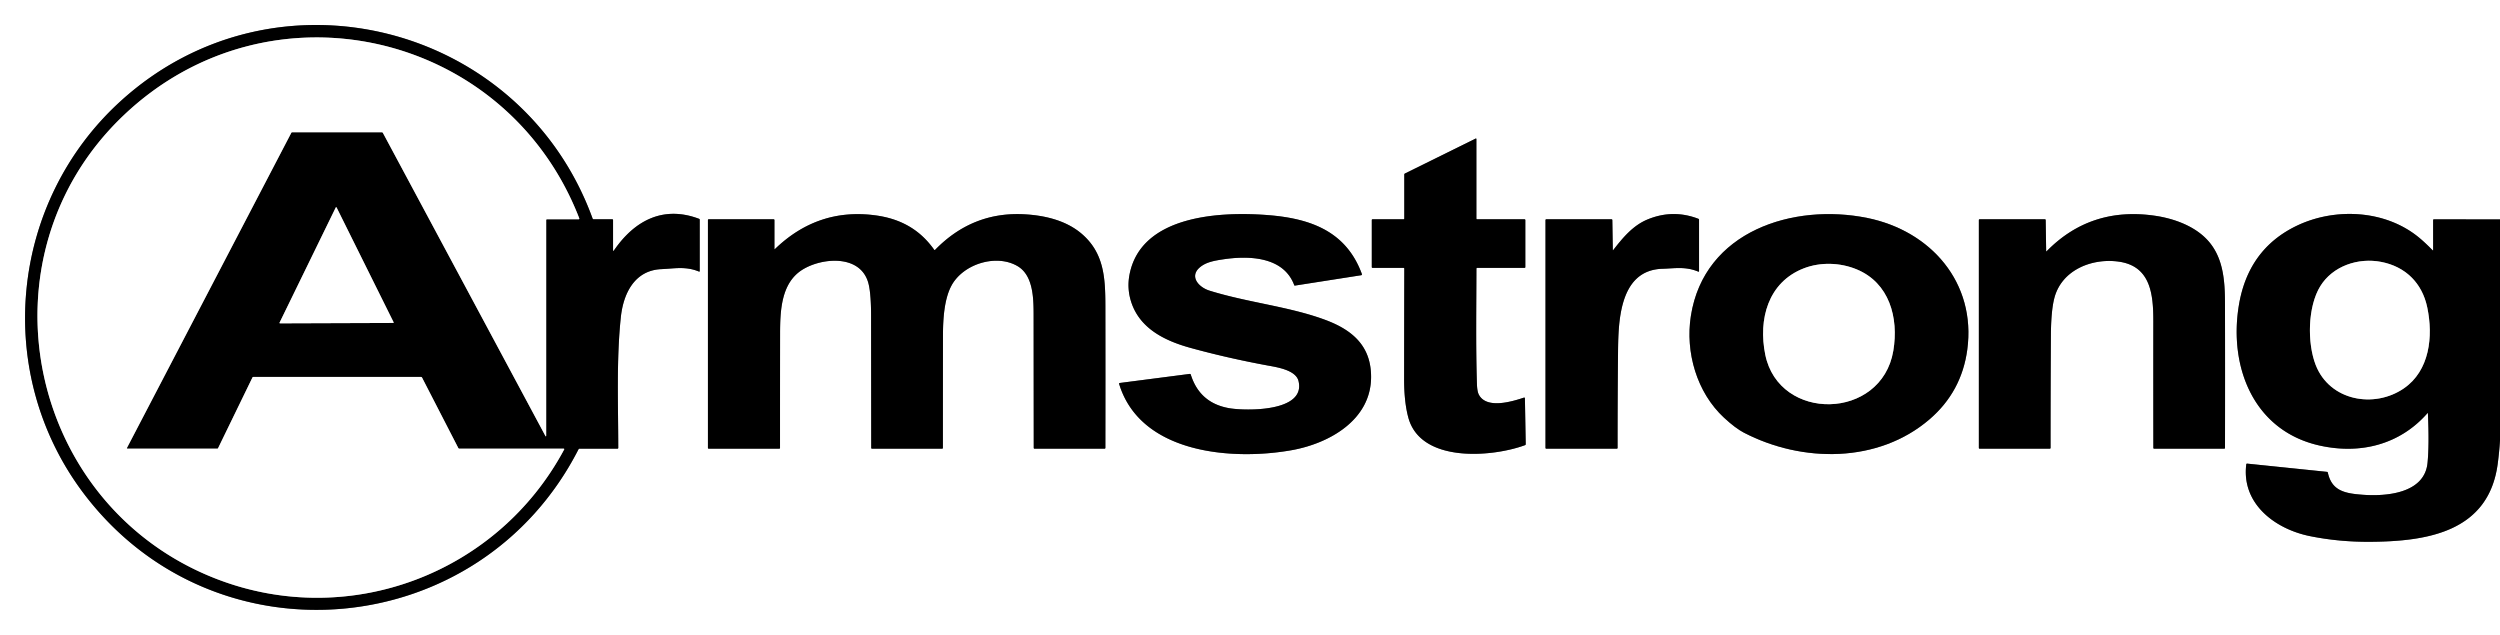 <?xml version="1.0" encoding="UTF-8" standalone="no"?>
<!DOCTYPE svg PUBLIC "-//W3C//DTD SVG 1.1//EN" "http://www.w3.org/Graphics/SVG/1.1/DTD/svg11.dtd">
<svg xmlns="http://www.w3.org/2000/svg" version="1.1" viewBox="0 0 1673 425">
<rect x="0" y="0" width="1673" height="425" fill="#333333" stroke="none"/>
<g stroke-width="2.00" fill="none" stroke-linecap="butt">
<path stroke="#808080" vector-effect="non-scaling-stroke" d="
  M 1673.00 146.81
  L 1628.79 146.79
  A 0.54 0.46 0.0 0 0 1628.25 147.25
  L 1628.26 167.25
  Q 1628.26 167.84 1627.87 167.44
  Q 1622.70 162.18 1618.65 158.86
  C 1596.21 140.44 1562.55 138.75 1536.84 151.15
  Q 1504.19 166.91 1498.14 205.00
  C 1491.61 246.08 1508.41 288.47 1552.45 298.19
  C 1579.49 304.16 1605.87 297.64 1624.41 276.55
  Q 1624.73 276.18 1624.76 276.67
  Q 1625.71 297.44 1624.51 309.75
  C 1622.51 330.32 1596.70 332.27 1581.07 331.09
  C 1569.42 330.21 1560.45 328.61 1557.80 316.33
  A 0.72 0.59 85.0 0 0 1557.25 315.77
  L 1503.75 310.25
  A 0.57 0.48 -83.2 0 0 1503.21 310.75
  C 1499.90 337.14 1522.47 354.03 1545.76 358.76
  Q 1565.32 362.74 1586.43 362.57
  C 1623.94 362.28 1665.49 356.14 1671.48 310.24
  Q 1672.49 302.56 1673.00 294.81"
/>
<path stroke="#808080" vector-effect="non-scaling-stroke" d="
  M 410.25 167.25
  L 410.25 147.25
  A 0.50 0.50 0.0 0 0 409.75 146.75
  L 397.25 146.75
  A 0.75 0.72 79.5 0 1 396.57 146.26
  C 349.15 15.79 184.43 -26.41 80.91 67.51
  C 6.24 135.25 -4.86 249.98 56.24 330.51
  C 144.09 446.29 321.40 429.37 387.09 300.75
  A 0.91 0.62 -71.4 0 1 387.75 300.25
  L 413.25 300.25
  A 0.54 0.49 90.0 0 0 413.74 299.71
  C 413.72 270.75 412.46 240.51 415.46 212.24
  C 417.14 196.35 424.68 180.87 442.62 180.10
  C 451.31 179.73 458.82 178.06 467.68 181.70
  A 0.43 0.29 14.9 0 0 468.25 181.50
  L 468.25 147.00
  A 0.78 0.57 13.2 0 0 467.74 146.40
  C 443.75 137.37 424.56 147.67 410.94 167.48
  Q 410.25 168.49 410.25 167.25"
/>
<path stroke="#808080" vector-effect="non-scaling-stroke" d="
  M 988.00 146.25
  L 988.00 93.00
  A 0.37 0.32 -15.1 0 0 987.47 92.75
  L 940.28 116.06
  A 0.93 0.66 -17.3 0 0 939.75 116.75
  L 939.75 146.25
  A 0.50 0.50 0.0 0 1 939.25 146.75
  L 918.50 146.75
  A 0.50 0.50 0.0 0 0 918.00 147.25
  L 918.00 178.75
  A 0.50 0.50 0.0 0 0 918.50 179.25
  L 939.25 179.25
  A 0.55 0.51 -90.0 0 1 939.76 179.80
  Q 939.67 216.68 939.64 253.56
  Q 939.62 269.03 942.47 279.49
  C 950.81 310.13 998.89 305.90 1020.52 297.90
  A 0.76 0.65 -12.5 0 0 1021.01 297.25
  L 1020.47 266.50
  A 0.48 0.46 -10.2 0 0 1019.84 266.08
  C 1012.18 268.64 994.72 274.03 989.60 264.01
  Q 988.51 261.89 988.36 256.84
  C 987.55 231.21 987.99 205.45 988.02 179.79
  A 0.54 0.48 -90.0 0 1 988.50 179.25
  L 1020.25 179.25
  A 0.50 0.50 0.0 0 0 1020.75 178.75
  L 1020.75 147.25
  A 0.50 0.50 0.0 0 0 1020.25 146.75
  L 988.50 146.75
  A 0.50 0.50 0.0 0 1 988.00 146.25"
/>
<path stroke="#808080" vector-effect="non-scaling-stroke" d="
  M 518.25 166.50
  L 518.25 147.25
  A 0.50 0.50 0.0 0 0 517.75 146.75
  L 474.25 146.75
  A 0.50 0.50 0.0 0 0 473.75 147.25
  L 473.75 299.75
  A 0.50 0.50 0.0 0 0 474.25 300.25
  L 521.50 300.25
  A 0.54 0.49 90.0 0 0 521.99 299.71
  Q 521.98 261.56 522.03 223.41
  C 522.06 207.99 522.67 189.38 536.98 180.47
  C 550.09 172.31 575.80 170.13 581.09 189.37
  C 582.62 194.93 582.93 204.28 582.93 211.25
  Q 582.98 255.46 583.03 299.70
  A 0.55 0.47 90.0 0 0 583.50 300.25
  L 630.50 300.25
  A 0.55 0.48 90.0 0 0 630.98 299.70
  Q 630.99 261.98 631.04 224.25
  C 631.05 213.88 631.80 200.60 636.51 191.52
  C 644.19 176.67 666.68 169.66 680.98 178.11
  C 691.87 184.55 691.69 200.82 691.70 212.25
  Q 691.73 255.96 691.78 299.71
  A 0.54 0.47 90.0 0 0 692.25 300.25
  L 739.25 300.25
  A 0.55 0.47 -90.0 0 0 739.72 299.70
  Q 739.80 252.24 739.72 204.79
  C 739.68 185.92 738.89 168.99 723.42 156.07
  C 713.26 147.58 699.42 144.20 685.80 143.42
  Q 650.92 141.40 625.79 167.18
  A 0.42 0.42 49.5 0 1 625.15 167.13
  C 615.56 153.56 602.53 146.37 585.93 144.13
  Q 547.40 138.91 518.67 166.60
  Q 518.25 167.00 518.25 166.50"
/>
<path stroke="#808080" vector-effect="non-scaling-stroke" d="
  M 748.93 256.95
  C 763.35 304.08 825.56 308.20 864.39 301.26
  C 889.38 296.80 917.54 281.14 917.53 252.19
  C 917.53 231.44 904.92 220.80 886.93 214.09
  C 862.83 205.11 834.99 202.49 809.34 194.48
  C 802.11 192.22 795.64 184.93 803.08 178.79
  C 807.16 175.41 812.57 174.45 818.52 173.55
  C 835.59 170.98 859.00 171.57 866.12 190.88
  A 0.40 0.38 -14.6 0 0 866.55 191.12
  L 910.94 184.17
  A 0.57 0.57 75.2 0 0 911.38 183.41
  C 900.94 154.88 877.17 146.28 849.00 143.99
  C 817.94 141.47 763.38 143.43 755.82 184.06
  Q 754.14 193.11 756.95 201.91
  C 762.70 219.98 779.75 228.11 796.50 232.75
  Q 820.75 239.46 848.07 244.54
  C 854.40 245.71 867.19 247.55 868.98 255.02
  C 873.98 275.91 833.28 274.97 822.81 273.20
  Q 802.88 269.84 796.88 250.71
  A 0.69 0.62 77.2 0 0 796.19 250.22
  L 749.26 256.30
  A 0.52 0.43 77.2 0 0 748.93 256.95"
/>
<path stroke="#808080" vector-effect="non-scaling-stroke" d="
  M 1079.29 167.18
  L 1078.97 147.28
  A 0.54 0.47 89.4 0 0 1078.50 146.75
  L 1034.75 146.75
  A 0.50 0.50 0.0 0 0 1034.25 147.25
  L 1034.25 299.75
  A 0.50 0.50 0.0 0 0 1034.75 300.25
  L 1082.00 300.25
  A 0.53 0.48 -90.0 0 0 1082.48 299.72
  Q 1082.47 268.51 1082.77 237.32
  C 1082.97 216.56 1082.97 180.74 1112.52 179.86
  C 1120.83 179.61 1128.02 178.21 1136.49 181.78
  A 0.37 0.33 12.6 0 0 1137.00 181.50
  L 1137.00 147.00
  A 0.80 0.58 13.8 0 0 1136.48 146.39
  Q 1119.45 139.87 1102.50 146.88
  C 1092.72 150.93 1085.94 159.15 1079.62 167.29
  Q 1079.30 167.71 1079.29 167.18"
/>
<path stroke="#808080" vector-effect="non-scaling-stroke" d="
  M 1153.72 279.52
  Q 1161.37 286.60 1167.01 289.53
  C 1206.06 309.81 1256.98 310.08 1291.29 280.56
  Q 1312.67 262.15 1316.49 234.08
  C 1322.59 189.19 1292.10 154.52 1249.68 145.88
  C 1200.21 135.80 1140.46 154.53 1131.54 211.41
  C 1127.73 235.72 1135.48 262.63 1153.72 279.52"
/>
<path stroke="#808080" vector-effect="non-scaling-stroke" d="
  M 1369.29 167.94
  L 1368.97 147.29
  A 0.54 0.47 90.0 0 0 1368.50 146.75
  L 1324.75 146.75
  A 0.50 0.50 0.0 0 0 1324.25 147.25
  L 1324.25 299.75
  A 0.50 0.50 0.0 0 0 1324.75 300.25
  L 1371.75 300.25
  A 0.55 0.49 90.0 0 0 1372.24 299.70
  Q 1372.22 262.01 1372.46 224.32
  Q 1372.56 207.99 1374.75 199.51
  C 1379.63 180.62 1399.97 172.56 1417.92 175.09
  C 1439.26 178.10 1441.02 197.01 1441.01 215.00
  Q 1440.97 257.34 1441.03 299.70
  A 0.55 0.47 90.0 0 0 1441.50 300.25
  L 1488.50 300.25
  A 0.56 0.47 90.0 0 0 1488.97 299.69
  Q 1489.06 251.52 1488.96 203.35
  C 1488.93 187.82 1487.94 171.41 1476.34 159.70
  C 1467.58 150.86 1454.28 146.11 1441.76 144.33
  Q 1398.96 138.23 1369.66 168.09
  Q 1369.30 168.45 1369.29 167.94"
/>
<path stroke="#808080" vector-effect="non-scaling-stroke" d="
  M 306.61 299.66
  L 282.47 252.76
  A 0.93 0.73 73.4 0 0 281.75 252.25
  L 169.50 252.25
  A 0.76 0.60 -73.7 0 0 168.91 252.67
  L 145.93 299.93
  A 0.57 0.42 -72.8 0 1 145.50 300.25
  L 85.25 300.25
  A 0.38 0.34 -74.8 0 1 84.97 299.70
  L 194.91 88.92
  A 0.78 0.59 -72.5 0 1 195.50 88.50
  L 255.50 88.50
  A 0.95 0.84 73.8 0 1 256.27 88.99
  L 364.83 291.43
  Q 365.50 292.69 365.50 291.25
  L 365.50 147.25
  A 0.50 0.50 0.0 0 1 366.00 146.75
  L 387.25 146.75
  A 0.52 0.44 77.7 0 0 387.62 146.05
  C 339.10 20.73 180.40 -15.88 82.58 77.34
  C -16.77 172.01 17.99 338.84 145.56 387.67
  C 233.74 421.43 333.06 383.90 377.55 300.77
  A 0.35 0.35 -75.6 0 0 377.25 300.25
  L 307.25 300.25
  A 1.00 0.46 67.3 0 1 306.61 299.66"
/>
<path stroke="#808080" vector-effect="non-scaling-stroke" d="
  M 187.08 215.92
  A 0.32 0.32 -77.1 0 0 187.37 216.38
  L 263.12 216.12
  A 0.32 0.32 77.1 0 0 263.40 215.66
  L 225.26 138.86
  A 0.32 0.32 45.0 0 0 224.68 138.86
  L 187.08 215.92"
/>
<path stroke="#808080" vector-effect="non-scaling-stroke" d="
  M 1181.31 237.32
  C 1190.48 282.58 1259.17 281.38 1267.00 234.75
  C 1270.72 212.61 1264.37 189.28 1242.42 180.23
  C 1231.45 175.70 1218.34 175.27 1207.27 179.51
  C 1183.07 188.79 1176.55 213.82 1181.31 237.32"
/>
<path stroke="#808080" vector-effect="non-scaling-stroke" d="
  M 1549.66 244.23
  C 1559.04 268.29 1588.82 273.52 1608.63 259.92
  C 1625.96 248.01 1628.38 225.12 1624.31 205.70
  C 1620.87 189.30 1609.64 178.39 1593.48 175.27
  C 1578.06 172.28 1561.07 178.02 1552.74 191.53
  C 1544.29 205.22 1543.92 229.48 1549.66 244.23"
/>
</g>
<path fill="#ffffff" d="
  M 0.00 0.00
  L 1673.00 0.00
  L 1673.00 146.81
  L 1628.79 146.79
  A 0.54 0.46 0.0 0 0 1628.25 147.25
  L 1628.26 167.25
  Q 1628.26 167.84 1627.87 167.44
  Q 1622.70 162.18 1618.65 158.86
  C 1596.21 140.44 1562.55 138.75 1536.84 151.15
  Q 1504.19 166.91 1498.14 205.00
  C 1491.61 246.08 1508.41 288.47 1552.45 298.19
  C 1579.49 304.16 1605.87 297.64 1624.41 276.55
  Q 1624.73 276.18 1624.76 276.67
  Q 1625.71 297.44 1624.51 309.75
  C 1622.51 330.32 1596.70 332.27 1581.07 331.09
  C 1569.42 330.21 1560.45 328.61 1557.80 316.33
  A 0.72 0.59 85.0 0 0 1557.25 315.77
  L 1503.75 310.25
  A 0.57 0.48 -83.2 0 0 1503.21 310.75
  C 1499.90 337.14 1522.47 354.03 1545.76 358.76
  Q 1565.32 362.74 1586.43 362.57
  C 1623.94 362.28 1665.49 356.14 1671.48 310.24
  Q 1672.49 302.56 1673.00 294.81
  L 1673.00 425.00
  L 0.00 425.00
  L 0.00 0.00
  Z
  M 410.25 167.25
  L 410.25 147.25
  A 0.50 0.50 0.0 0 0 409.75 146.75
  L 397.25 146.75
  A 0.75 0.72 79.5 0 1 396.57 146.26
  C 349.15 15.79 184.43 -26.41 80.91 67.51
  C 6.24 135.25 -4.86 249.98 56.24 330.51
  C 144.09 446.29 321.40 429.37 387.09 300.75
  A 0.91 0.62 -71.4 0 1 387.75 300.25
  L 413.25 300.25
  A 0.54 0.49 90.0 0 0 413.74 299.71
  C 413.72 270.75 412.46 240.51 415.46 212.24
  C 417.14 196.35 424.68 180.87 442.62 180.10
  C 451.31 179.73 458.82 178.06 467.68 181.70
  A 0.43 0.29 14.9 0 0 468.25 181.50
  L 468.25 147.00
  A 0.78 0.57 13.2 0 0 467.74 146.40
  C 443.75 137.37 424.56 147.67 410.94 167.48
  Q 410.25 168.49 410.25 167.25
  Z
  M 988.00 146.25
  L 988.00 93.00
  A 0.37 0.32 -15.1 0 0 987.47 92.75
  L 940.28 116.06
  A 0.93 0.66 -17.3 0 0 939.75 116.75
  L 939.75 146.25
  A 0.50 0.50 0.0 0 1 939.25 146.75
  L 918.50 146.75
  A 0.50 0.50 0.0 0 0 918.00 147.25
  L 918.00 178.75
  A 0.50 0.50 0.0 0 0 918.50 179.25
  L 939.25 179.25
  A 0.55 0.51 -90.0 0 1 939.76 179.80
  Q 939.67 216.68 939.64 253.56
  Q 939.62 269.03 942.47 279.49
  C 950.81 310.13 998.89 305.90 1020.52 297.90
  A 0.76 0.65 -12.5 0 0 1021.01 297.25
  L 1020.47 266.50
  A 0.48 0.46 -10.2 0 0 1019.84 266.08
  C 1012.18 268.64 994.72 274.03 989.60 264.01
  Q 988.51 261.89 988.36 256.84
  C 987.55 231.21 987.99 205.45 988.02 179.79
  A 0.54 0.48 -90.0 0 1 988.50 179.25
  L 1020.25 179.25
  A 0.50 0.50 0.0 0 0 1020.75 178.75
  L 1020.75 147.25
  A 0.50 0.50 0.0 0 0 1020.25 146.75
  L 988.50 146.75
  A 0.50 0.50 0.0 0 1 988.00 146.25
  Z
  M 518.25 166.50
  L 518.25 147.25
  A 0.50 0.50 0.0 0 0 517.75 146.75
  L 474.25 146.75
  A 0.50 0.50 0.0 0 0 473.75 147.25
  L 473.75 299.75
  A 0.50 0.50 0.0 0 0 474.25 300.25
  L 521.50 300.25
  A 0.54 0.49 90.0 0 0 521.99 299.71
  Q 521.98 261.56 522.03 223.41
  C 522.06 207.99 522.67 189.38 536.98 180.47
  C 550.09 172.31 575.80 170.13 581.09 189.37
  C 582.62 194.93 582.93 204.28 582.93 211.25
  Q 582.98 255.46 583.03 299.70
  A 0.55 0.47 90.0 0 0 583.50 300.25
  L 630.50 300.25
  A 0.55 0.48 90.0 0 0 630.98 299.70
  Q 630.99 261.98 631.04 224.25
  C 631.05 213.88 631.80 200.60 636.51 191.52
  C 644.19 176.67 666.68 169.66 680.98 178.11
  C 691.87 184.55 691.69 200.82 691.70 212.25
  Q 691.73 255.96 691.78 299.71
  A 0.54 0.47 90.0 0 0 692.25 300.25
  L 739.25 300.25
  A 0.55 0.47 -90.0 0 0 739.72 299.70
  Q 739.80 252.24 739.72 204.79
  C 739.68 185.92 738.89 168.99 723.42 156.07
  C 713.26 147.58 699.42 144.20 685.80 143.42
  Q 650.92 141.40 625.79 167.18
  A 0.42 0.42 49.5 0 1 625.15 167.13
  C 615.56 153.56 602.53 146.37 585.93 144.13
  Q 547.40 138.91 518.67 166.60
  Q 518.25 167.00 518.25 166.50
  Z
  M 748.93 256.95
  C 763.35 304.08 825.56 308.20 864.39 301.26
  C 889.38 296.80 917.54 281.14 917.53 252.19
  C 917.53 231.44 904.92 220.80 886.93 214.09
  C 862.83 205.11 834.99 202.49 809.34 194.48
  C 802.11 192.22 795.64 184.93 803.08 178.79
  C 807.16 175.41 812.57 174.45 818.52 173.55
  C 835.59 170.98 859.00 171.57 866.12 190.88
  A 0.40 0.38 -14.6 0 0 866.55 191.12
  L 910.94 184.17
  A 0.57 0.57 75.2 0 0 911.38 183.41
  C 900.94 154.88 877.17 146.28 849.00 143.99
  C 817.94 141.47 763.38 143.43 755.82 184.06
  Q 754.14 193.11 756.95 201.91
  C 762.70 219.98 779.75 228.11 796.50 232.75
  Q 820.75 239.46 848.07 244.54
  C 854.40 245.71 867.19 247.55 868.98 255.02
  C 873.98 275.91 833.28 274.97 822.81 273.20
  Q 802.88 269.84 796.88 250.71
  A 0.69 0.62 77.2 0 0 796.19 250.22
  L 749.26 256.30
  A 0.52 0.43 77.2 0 0 748.93 256.95
  Z
  M 1079.29 167.18
  L 1078.97 147.28
  A 0.54 0.47 89.4 0 0 1078.50 146.75
  L 1034.75 146.75
  A 0.50 0.50 0.0 0 0 1034.25 147.25
  L 1034.25 299.75
  A 0.50 0.50 0.0 0 0 1034.75 300.25
  L 1082.00 300.25
  A 0.53 0.48 -90.0 0 0 1082.48 299.72
  Q 1082.47 268.51 1082.77 237.32
  C 1082.97 216.56 1082.97 180.74 1112.52 179.86
  C 1120.83 179.61 1128.02 178.21 1136.49 181.78
  A 0.37 0.33 12.6 0 0 1137.00 181.50
  L 1137.00 147.00
  A 0.80 0.58 13.8 0 0 1136.48 146.39
  Q 1119.45 139.87 1102.50 146.88
  C 1092.72 150.93 1085.94 159.15 1079.62 167.29
  Q 1079.30 167.71 1079.29 167.18
  Z
  M 1153.72 279.52
  Q 1161.37 286.60 1167.01 289.53
  C 1206.06 309.81 1256.98 310.08 1291.29 280.56
  Q 1312.67 262.15 1316.49 234.08
  C 1322.59 189.19 1292.10 154.52 1249.68 145.88
  C 1200.21 135.80 1140.46 154.53 1131.54 211.41
  C 1127.73 235.72 1135.48 262.63 1153.72 279.52
  Z
  M 1369.29 167.94
  L 1368.97 147.29
  A 0.54 0.47 90.0 0 0 1368.50 146.75
  L 1324.75 146.75
  A 0.50 0.50 0.0 0 0 1324.25 147.25
  L 1324.25 299.75
  A 0.50 0.50 0.0 0 0 1324.75 300.25
  L 1371.75 300.25
  A 0.55 0.49 90.0 0 0 1372.24 299.70
  Q 1372.22 262.01 1372.46 224.32
  Q 1372.56 207.99 1374.75 199.51
  C 1379.63 180.62 1399.97 172.56 1417.92 175.09
  C 1439.26 178.10 1441.02 197.01 1441.01 215.00
  Q 1440.97 257.34 1441.03 299.70
  A 0.55 0.47 90.0 0 0 1441.50 300.25
  L 1488.50 300.25
  A 0.56 0.47 90.0 0 0 1488.97 299.69
  Q 1489.06 251.52 1488.96 203.35
  C 1488.93 187.82 1487.94 171.41 1476.34 159.70
  C 1467.58 150.86 1454.28 146.11 1441.76 144.33
  Q 1398.96 138.23 1369.66 168.09
  Q 1369.30 168.45 1369.29 167.94
  Z"
/>
<path fill="#000000" d="
  M 410.25 167.25
  Q 410.25 168.49 410.94 167.48
  C 424.56 147.67 443.75 137.37 467.74 146.40
  A 0.78 0.57 13.2 0 1 468.25 147.00
  L 468.25 181.50
  A 0.43 0.29 14.9 0 1 467.68 181.70
  C 458.82 178.06 451.31 179.73 442.62 180.10
  C 424.68 180.87 417.14 196.35 415.46 212.24
  C 412.46 240.51 413.72 270.75 413.74 299.71
  A 0.54 0.49 -90.0 0 1 413.25 300.25
  L 387.75 300.25
  A 0.91 0.62 -71.4 0 0 387.09 300.75
  C 321.40 429.37 144.09 446.29 56.24 330.51
  C -4.86 249.98 6.24 135.25 80.91 67.51
  C 184.43 -26.41 349.15 15.79 396.57 146.26
  A 0.75 0.72 79.5 0 0 397.25 146.75
  L 409.75 146.75
  A 0.50 0.50 0.0 0 1 410.25 147.25
  L 410.25 167.25
  Z
  M 306.61 299.66
  L 282.47 252.76
  A 0.93 0.73 73.4 0 0 281.75 252.25
  L 169.50 252.25
  A 0.76 0.60 -73.7 0 0 168.91 252.67
  L 145.93 299.93
  A 0.57 0.42 -72.8 0 1 145.50 300.25
  L 85.25 300.25
  A 0.38 0.34 -74.8 0 1 84.97 299.70
  L 194.91 88.92
  A 0.78 0.59 -72.5 0 1 195.50 88.50
  L 255.50 88.50
  A 0.95 0.84 73.8 0 1 256.27 88.99
  L 364.83 291.43
  Q 365.50 292.69 365.50 291.25
  L 365.50 147.25
  A 0.50 0.50 0.0 0 1 366.00 146.75
  L 387.25 146.75
  A 0.52 0.44 77.7 0 0 387.62 146.05
  C 339.10 20.73 180.40 -15.88 82.58 77.34
  C -16.77 172.01 17.99 338.84 145.56 387.67
  C 233.74 421.43 333.06 383.90 377.55 300.77
  A 0.35 0.35 -75.6 0 0 377.25 300.25
  L 307.25 300.25
  A 1.00 0.46 67.3 0 1 306.61 299.66
  Z
  M 187.08 215.92
  A 0.32 0.32 -77.1 0 0 187.37 216.38
  L 263.12 216.12
  A 0.32 0.32 77.1 0 0 263.40 215.66
  L 225.26 138.86
  A 0.32 0.32 45.0 0 0 224.68 138.86
  L 187.08 215.92
  Z"
/>
<path fill="#ffffff" d="
  M 307.25 300.25
  L 377.25 300.25
  A 0.35 0.35 -75.6 0 1 377.55 300.77
  C 333.06 383.90 233.74 421.43 145.56 387.67
  C 17.99 338.84 -16.77 172.01 82.58 77.34
  C 180.40 -15.88 339.10 20.73 387.62 146.05
  A 0.52 0.44 77.7 0 1 387.25 146.75
  L 366.00 146.75
  A 0.50 0.50 0.0 0 0 365.50 147.25
  L 365.50 291.25
  Q 365.50 292.69 364.83 291.43
  L 256.27 88.99
  A 0.95 0.84 73.8 0 0 255.50 88.50
  L 195.50 88.50
  A 0.78 0.59 -72.5 0 0 194.91 88.92
  L 84.97 299.70
  A 0.38 0.34 -74.8 0 0 85.25 300.25
  L 145.50 300.25
  A 0.57 0.42 -72.8 0 0 145.93 299.93
  L 168.91 252.67
  A 0.76 0.60 -73.7 0 1 169.50 252.25
  L 281.75 252.25
  A 0.93 0.73 73.4 0 1 282.47 252.76
  L 306.61 299.66
  A 1.00 0.46 67.3 0 0 307.25 300.25
  Z"
/>
<path fill="#000000" d="
  M 988.50 146.75
  L 1020.25 146.75
  A 0.50 0.50 0.0 0 1 1020.75 147.25
  L 1020.75 178.75
  A 0.50 0.50 0.0 0 1 1020.25 179.25
  L 988.50 179.25
  A 0.54 0.48 -90.0 0 0 988.02 179.79
  C 987.99 205.45 987.55 231.21 988.36 256.84
  Q 988.51 261.89 989.60 264.01
  C 994.72 274.03 1012.18 268.64 1019.84 266.08
  A 0.48 0.46 -10.2 0 1 1020.47 266.50
  L 1021.01 297.25
  A 0.76 0.65 -12.5 0 1 1020.52 297.90
  C 998.89 305.90 950.81 310.13 942.47 279.49
  Q 939.62 269.03 939.64 253.56
  Q 939.67 216.68 939.76 179.80
  A 0.55 0.51 90.0 0 0 939.25 179.25
  L 918.50 179.25
  A 0.50 0.50 0.0 0 1 918.00 178.75
  L 918.00 147.25
  A 0.50 0.50 0.0 0 1 918.50 146.75
  L 939.25 146.75
  A 0.50 0.50 0.0 0 0 939.75 146.25
  L 939.75 116.75
  A 0.93 0.66 -17.3 0 1 940.28 116.06
  L 987.47 92.75
  A 0.37 0.32 -15.1 0 1 988.00 93.00
  L 988.00 146.25
  A 0.50 0.50 0.0 0 0 988.50 146.75
  Z"
/>
<path fill="#ffffff" d="
  M 187.08 215.92
  L 224.68 138.86
  A 0.32 0.32 45.1 0 1 225.26 138.86
  L 263.40 215.66
  A 0.32 0.32 76.2 0 1 263.12 216.12
  L 187.37 216.38
  A 0.32 0.32 -77.2 0 1 187.08 215.92
  Z"
/>
<path fill="#000000" d="
  M 518.67 166.60
  Q 547.40 138.91 585.93 144.13
  C 602.53 146.37 615.56 153.56 625.15 167.13
  A 0.42 0.42 49.5 0 0 625.79 167.18
  Q 650.92 141.40 685.80 143.42
  C 699.42 144.20 713.26 147.58 723.42 156.07
  C 738.89 168.99 739.68 185.92 739.72 204.79
  Q 739.80 252.24 739.72 299.70
  A 0.55 0.47 -90.0 0 1 739.25 300.25
  L 692.25 300.25
  A 0.54 0.47 90.0 0 1 691.78 299.71
  Q 691.73 255.96 691.70 212.25
  C 691.69 200.82 691.87 184.55 680.98 178.11
  C 666.68 169.66 644.19 176.67 636.51 191.52
  C 631.80 200.60 631.05 213.88 631.04 224.25
  Q 630.99 261.98 630.98 299.70
  A 0.55 0.48 -90.0 0 1 630.50 300.25
  L 583.50 300.25
  A 0.55 0.47 -90.0 0 1 583.03 299.70
  Q 582.98 255.46 582.93 211.25
  C 582.93 204.28 582.62 194.93 581.09 189.37
  C 575.80 170.13 550.09 172.31 536.98 180.47
  C 522.67 189.38 522.06 207.99 522.03 223.41
  Q 521.98 261.56 521.99 299.71
  A 0.54 0.49 -90.0 0 1 521.50 300.25
  L 474.25 300.25
  A 0.50 0.50 0.0 0 1 473.75 299.75
  L 473.75 147.25
  A 0.50 0.50 0.0 0 1 474.25 146.75
  L 517.75 146.75
  A 0.50 0.50 0.0 0 1 518.25 147.25
  L 518.25 166.50
  Q 518.25 167.00 518.67 166.60
  Z"
/>
<path fill="#000000" d="
  M 864.39 301.26
  C 825.56 308.20 763.35 304.08 748.93 256.95
  A 0.52 0.43 77.2 0 1 749.26 256.30
  L 796.19 250.22
  A 0.69 0.62 77.2 0 1 796.88 250.71
  Q 802.88 269.84 822.81 273.20
  C 833.28 274.97 873.98 275.91 868.98 255.02
  C 867.19 247.55 854.40 245.71 848.07 244.54
  Q 820.75 239.46 796.50 232.75
  C 779.75 228.11 762.70 219.98 756.95 201.91
  Q 754.14 193.11 755.82 184.06
  C 763.38 143.43 817.94 141.47 849.00 143.99
  C 877.17 146.28 900.94 154.88 911.38 183.41
  A 0.57 0.57 75.2 0 1 910.94 184.17
  L 866.55 191.12
  A 0.40 0.38 -14.6 0 1 866.12 190.88
  C 859.00 171.57 835.59 170.98 818.52 173.55
  C 812.57 174.45 807.16 175.41 803.08 178.79
  C 795.64 184.93 802.11 192.22 809.34 194.48
  C 834.99 202.49 862.83 205.11 886.93 214.09
  C 904.92 220.80 917.53 231.44 917.53 252.19
  C 917.54 281.14 889.38 296.80 864.39 301.26
  Z"
/>
<path fill="#000000" d="
  M 1079.62 167.29
  C 1085.94 159.15 1092.72 150.93 1102.50 146.88
  Q 1119.45 139.87 1136.48 146.39
  A 0.80 0.58 13.8 0 1 1137.00 147.00
  L 1137.00 181.50
  A 0.37 0.33 12.6 0 1 1136.49 181.78
  C 1128.02 178.21 1120.83 179.61 1112.52 179.86
  C 1082.97 180.74 1082.97 216.56 1082.77 237.32
  Q 1082.47 268.51 1082.48 299.72
  A 0.53 0.48 -90.0 0 1 1082.00 300.25
  L 1034.75 300.25
  A 0.50 0.50 0.0 0 1 1034.25 299.75
  L 1034.25 147.25
  A 0.50 0.50 0.0 0 1 1034.75 146.75
  L 1078.50 146.75
  A 0.54 0.47 89.4 0 1 1078.97 147.28
  L 1079.29 167.18
  Q 1079.30 167.71 1079.62 167.29
  Z"
/>
<path fill="#000000" d="
  M 1153.72 279.52
  C 1135.48 262.63 1127.73 235.72 1131.54 211.41
  C 1140.46 154.53 1200.21 135.80 1249.68 145.88
  C 1292.10 154.52 1322.59 189.19 1316.49 234.08
  Q 1312.67 262.15 1291.29 280.56
  C 1256.98 310.08 1206.06 309.81 1167.01 289.53
  Q 1161.37 286.60 1153.72 279.52
  Z
  M 1181.31 237.32
  C 1190.48 282.58 1259.17 281.38 1267.00 234.75
  C 1270.72 212.61 1264.37 189.28 1242.42 180.23
  C 1231.45 175.70 1218.34 175.27 1207.27 179.51
  C 1183.07 188.79 1176.55 213.82 1181.31 237.32
  Z"
/>
<path fill="#000000" d="
  M 1369.66 168.09
  Q 1398.96 138.23 1441.76 144.33
  C 1454.28 146.11 1467.58 150.86 1476.34 159.70
  C 1487.94 171.41 1488.93 187.82 1488.96 203.35
  Q 1489.06 251.52 1488.97 299.69
  A 0.56 0.47 -90.0 0 1 1488.50 300.25
  L 1441.50 300.25
  A 0.55 0.47 -90.0 0 1 1441.03 299.70
  Q 1440.97 257.34 1441.01 215.00
  C 1441.02 197.01 1439.26 178.10 1417.92 175.09
  C 1399.97 172.56 1379.63 180.62 1374.75 199.51
  Q 1372.56 207.99 1372.46 224.32
  Q 1372.22 262.01 1372.24 299.70
  A 0.55 0.49 -90.0 0 1 1371.75 300.25
  L 1324.75 300.25
  A 0.50 0.50 0.0 0 1 1324.25 299.75
  L 1324.25 147.25
  A 0.50 0.50 0.0 0 1 1324.75 146.75
  L 1368.50 146.75
  A 0.54 0.47 90.0 0 1 1368.97 147.29
  L 1369.29 167.94
  Q 1369.30 168.45 1369.66 168.09
  Z"
/>
<path fill="#000000" d="
  M 1673.00 146.81
  L 1673.00 294.81
  Q 1672.49 302.56 1671.48 310.24
  C 1665.49 356.14 1623.94 362.28 1586.43 362.57
  Q 1565.32 362.74 1545.76 358.76
  C 1522.47 354.03 1499.90 337.14 1503.21 310.75
  A 0.57 0.48 -83.2 0 1 1503.75 310.25
  L 1557.25 315.77
  A 0.72 0.59 85.0 0 1 1557.80 316.33
  C 1560.45 328.61 1569.42 330.21 1581.07 331.09
  C 1596.70 332.27 1622.51 330.32 1624.51 309.75
  Q 1625.71 297.44 1624.76 276.67
  Q 1624.73 276.18 1624.41 276.55
  C 1605.87 297.64 1579.49 304.16 1552.45 298.19
  C 1508.41 288.47 1491.61 246.08 1498.14 205.00
  Q 1504.19 166.91 1536.84 151.15
  C 1562.55 138.75 1596.21 140.44 1618.65 158.86
  Q 1622.70 162.18 1627.87 167.44
  Q 1628.26 167.84 1628.26 167.25
  L 1628.25 147.25
  A 0.54 0.46 -0.0 0 1 1628.79 146.79
  L 1673.00 146.81
  Z
  M 1549.66 244.23
  C 1559.04 268.29 1588.82 273.52 1608.63 259.92
  C 1625.96 248.01 1628.38 225.12 1624.31 205.70
  C 1620.87 189.30 1609.64 178.39 1593.48 175.27
  C 1578.06 172.28 1561.07 178.02 1552.74 191.53
  C 1544.29 205.22 1543.92 229.48 1549.66 244.23
  Z"
/>
<path fill="#ffffff" d="
  M 1608.63 259.92
  C 1588.82 273.52 1559.04 268.29 1549.66 244.23
  C 1543.92 229.48 1544.29 205.22 1552.74 191.53
  C 1561.07 178.02 1578.06 172.28 1593.48 175.27
  C 1609.64 178.39 1620.87 189.30 1624.31 205.70
  C 1628.38 225.12 1625.96 248.01 1608.63 259.92
  Z"
/>
<path fill="#ffffff" d="
  M 1267.00 234.75
  C 1259.17 281.38 1190.48 282.58 1181.31 237.32
  C 1176.55 213.82 1183.07 188.79 1207.27 179.51
  C 1218.34 175.27 1231.45 175.70 1242.42 180.23
  C 1264.37 189.28 1270.72 212.61 1267.00 234.75
  Z"
/>
</svg>
